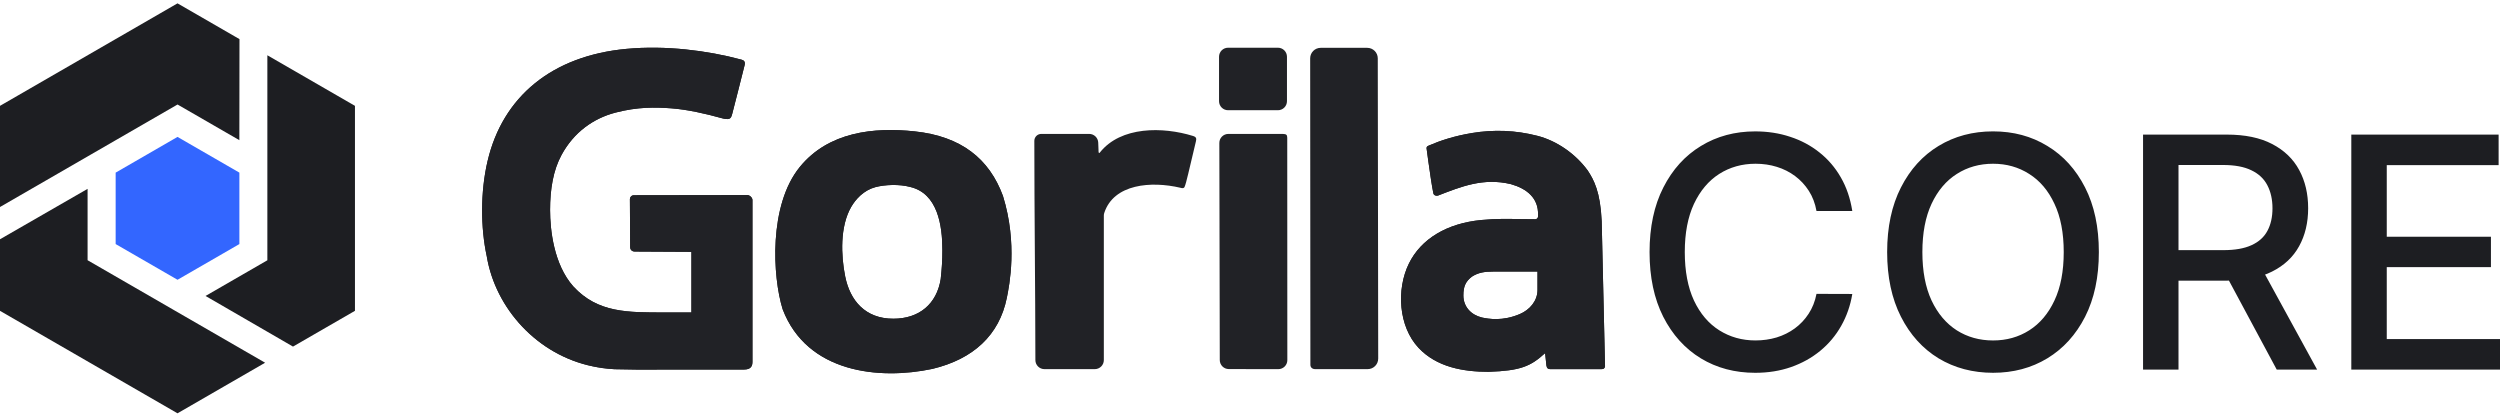 <svg width="264" height="44" viewBox="0 0 264 44" fill="none" xmlns="http://www.w3.org/2000/svg">
<g clip-path="url(#clip0_2690_65229)">
<path d="M195.603 22.283H191.822C191.678 21.475 191.406 20.765 191.01 20.151C190.616 19.537 190.131 19.016 189.557 18.588C188.983 18.161 188.341 17.836 187.63 17.619C186.927 17.401 186.18 17.291 185.389 17.291C183.959 17.291 182.678 17.65 181.548 18.369C180.425 19.087 179.537 20.142 178.882 21.531C178.236 22.921 177.913 24.617 177.913 26.62C177.913 28.623 178.236 30.343 178.882 31.733C179.537 33.122 180.428 34.171 181.56 34.883C182.691 35.594 183.963 35.95 185.377 35.95C186.16 35.95 186.904 35.845 187.606 35.636C188.317 35.418 188.959 35.098 189.533 34.678C190.105 34.259 190.59 33.745 190.986 33.14C191.39 32.526 191.67 31.823 191.822 31.032L195.603 31.044C195.401 32.264 195.01 33.388 194.428 34.413C193.854 35.43 193.115 36.311 192.21 37.054C191.314 37.788 190.288 38.359 189.133 38.763C187.978 39.166 186.718 39.368 185.352 39.368C183.204 39.368 181.29 38.86 179.61 37.842C177.929 36.817 176.605 35.349 175.635 33.443C174.673 31.537 174.193 29.264 174.193 26.622C174.193 23.979 174.678 21.698 175.648 19.8C176.616 17.894 177.942 16.431 179.621 15.414C181.301 14.388 183.212 13.875 185.352 13.875C186.668 13.875 187.897 14.064 189.036 14.444C190.183 14.816 191.214 15.364 192.126 16.092C193.039 16.811 193.794 17.692 194.391 18.733C194.989 19.766 195.393 20.951 195.603 22.283V22.283ZM221.639 26.622C221.639 29.27 221.154 31.548 220.184 33.454C219.214 35.352 217.885 36.815 216.198 37.84C214.518 38.858 212.607 39.367 210.467 39.367C208.327 39.367 206.399 38.858 204.711 37.84C203.032 36.815 201.706 35.348 200.738 33.442C199.768 31.535 199.283 29.262 199.283 26.62C199.283 23.978 199.768 21.696 200.738 19.798C201.706 17.892 203.032 16.429 204.711 15.412C206.399 14.386 208.318 13.873 210.467 13.873C212.617 13.873 214.518 14.386 216.198 15.412C217.885 16.429 219.214 17.892 220.184 19.798C221.154 21.696 221.639 23.97 221.639 26.62V26.622ZM217.93 26.622C217.93 24.602 217.604 22.901 216.949 21.52C216.303 20.13 215.415 19.081 214.283 18.369C213.16 17.65 211.889 17.291 210.467 17.291C209.046 17.291 207.76 17.65 206.638 18.369C205.515 19.08 204.626 20.13 203.973 21.52C203.326 22.901 203.003 24.601 203.003 26.622C203.003 28.642 203.326 30.345 203.973 31.734C204.626 33.116 205.515 34.165 206.638 34.885C207.76 35.596 209.037 35.952 210.467 35.952C211.898 35.952 213.16 35.596 214.283 34.885C215.415 34.167 216.303 33.116 216.949 31.734C217.604 30.345 217.93 28.64 217.93 26.622ZM226.306 39.028V14.213H235.15C237.074 14.213 238.668 14.544 239.937 15.207C241.214 15.87 242.166 16.785 242.795 17.957C243.427 19.121 243.741 20.466 243.741 21.992C243.741 23.518 243.422 24.847 242.784 26.003C242.155 27.149 241.201 28.043 239.924 28.68C238.656 29.318 237.061 29.637 235.139 29.637H228.438V26.415H234.799C236.01 26.415 236.996 26.241 237.756 25.893C238.524 25.547 239.085 25.041 239.439 24.378C239.796 23.715 239.974 22.921 239.974 21.992C239.974 21.064 239.791 20.243 239.428 19.556C239.072 18.87 238.511 18.345 237.743 17.981C236.985 17.609 235.986 17.423 234.751 17.423H230.05V39.028H226.306V39.028ZM238.556 27.833L244.686 39.028H240.422L234.411 27.833H238.556ZM248.298 39.028V14.213H263.854V17.436H252.042V24.997H263.043V28.208H252.042V35.806H264V39.028H248.298Z" fill="#1D1E22"/>
<g opacity="0.98">
<path fill-rule="evenodd" clip-rule="evenodd" d="M155.413 14.054C153.59 14.354 152.087 14.847 150.882 15.372C150.685 15.458 150.644 15.518 150.644 15.653C150.644 15.758 150.984 18.089 150.984 18.089C150.984 18.089 151.195 19.618 151.364 20.416C151.416 20.666 151.728 20.699 151.857 20.65C154.294 19.707 156.644 18.744 159.558 19.447C161.23 19.92 162.472 20.923 162.416 22.685C162.416 22.742 162.416 22.798 162.418 22.855C162.418 23.019 162.287 23.152 162.124 23.152C161.631 23.152 161.136 23.146 160.64 23.138C159.235 23.119 158.097 23.074 156.427 23.233C152.795 23.581 150.065 25.222 148.782 27.828C147.442 30.549 147.673 34.481 149.812 36.748C151.717 38.767 154.517 39.263 157.187 39.263C160.586 39.152 161.64 38.678 163.163 37.29L163.3 38.587C163.337 38.883 163.489 38.986 163.699 38.98C164.602 38.98 165.499 38.98 166.394 38.982C167.29 38.982 168.187 38.983 169.09 38.983C169.343 38.983 169.457 38.91 169.491 38.673L169.139 23.381C169.003 20.241 168.3 18.977 167.667 18.012C166.381 16.248 164.402 14.868 162.345 14.342C160.036 13.752 157.768 13.664 155.413 14.051V14.054ZM154.531 31.193C154.531 32.398 155.35 33.254 156.486 33.529C157.198 33.677 158.656 33.945 160.497 33.163C161.529 32.724 162.36 31.783 162.36 30.621V28.677H157.677C156.793 28.677 156.117 28.777 155.447 29.203C154.76 29.718 154.532 30.263 154.532 31.192L154.531 31.193Z" fill="#1D1E22"/>
<path fill-rule="evenodd" clip-rule="evenodd" d="M155.413 14.054C153.59 14.354 152.087 14.847 150.882 15.372C150.685 15.458 150.644 15.518 150.644 15.653C150.644 15.758 150.984 18.089 150.984 18.089C150.984 18.089 151.195 19.618 151.364 20.416C151.416 20.666 151.728 20.699 151.857 20.65C154.294 19.707 156.644 18.744 159.558 19.447C161.23 19.92 162.472 20.923 162.416 22.685C162.416 22.742 162.416 22.798 162.418 22.855C162.418 23.019 162.287 23.152 162.124 23.152C161.631 23.152 161.136 23.146 160.64 23.138C159.235 23.119 158.097 23.074 156.427 23.233C152.795 23.581 150.065 25.222 148.782 27.828C147.442 30.549 147.673 34.481 149.812 36.748C151.717 38.767 154.517 39.263 157.187 39.263C160.586 39.152 161.64 38.678 163.163 37.29L163.3 38.587C163.337 38.883 163.489 38.986 163.699 38.98C164.602 38.98 165.499 38.98 166.394 38.982C167.29 38.982 168.187 38.983 169.09 38.983C169.343 38.983 169.457 38.91 169.491 38.673L169.139 23.381C169.003 20.241 168.3 18.977 167.667 18.012C166.381 16.248 164.402 14.868 162.345 14.342C160.036 13.752 157.768 13.664 155.413 14.051V14.054ZM154.531 31.193C154.531 32.398 155.35 33.254 156.486 33.529C157.198 33.677 158.656 33.945 160.497 33.163C161.529 32.724 162.36 31.783 162.36 30.621V28.677H157.677C156.793 28.677 156.117 28.777 155.447 29.203C154.76 29.718 154.532 30.263 154.532 31.192L154.531 31.193Z" fill="#1D1E22"/>
<path fill-rule="evenodd" clip-rule="evenodd" d="M138.377 38.519C138.377 38.806 138.586 38.98 138.886 38.98C138.886 38.98 142.088 38.98 144.426 38.98C145.042 38.98 145.539 38.481 145.539 37.865L145.493 6.162C145.493 5.548 144.994 5.051 144.38 5.051H139.466C138.851 5.051 138.354 5.547 138.354 6.162C138.354 17.133 138.377 38.506 138.377 38.519V38.519Z" fill="#1D1E22"/>
<path fill-rule="evenodd" clip-rule="evenodd" d="M128.808 38.022C128.808 38.548 129.235 38.973 129.76 38.974L134.987 38.983C135.515 38.983 135.943 38.558 135.943 38.03C135.943 29.849 135.933 17.292 135.933 14.548C135.933 14.215 135.806 14.158 135.486 14.144C133.305 14.144 131.571 14.141 129.716 14.141C129.188 14.141 128.76 14.568 128.762 15.096L128.808 38.022V38.022Z" fill="#1D1E22"/>
<path d="M134.95 5.039H129.684C129.158 5.039 128.73 5.466 128.73 5.993V10.686C128.73 11.213 129.158 11.64 129.684 11.64H134.95C135.476 11.64 135.904 11.213 135.904 10.686V5.993C135.904 5.466 135.476 5.039 134.95 5.039Z" fill="#1D1E22"/>
<path fill-rule="evenodd" clip-rule="evenodd" d="M116.143 16.107C116.021 16.261 116.007 16.039 116.005 15.953C116.005 15.932 116.005 15.912 116.005 15.889C116 15.786 115.988 15.439 115.973 15.059C115.954 14.546 115.531 14.14 115.018 14.14H109.959C109.554 14.14 109.225 14.47 109.225 14.875C109.225 22.309 109.33 30.297 109.337 38.027C109.337 38.553 109.765 38.981 110.291 38.981H115.611C116.137 38.981 116.565 38.553 116.565 38.027V22.768C116.565 22.679 116.577 22.589 116.604 22.504C117.604 19.398 121.588 19.112 124.631 19.824C124.798 19.872 125.01 19.927 125.095 19.727C125.277 19.311 125.531 18.082 126.289 14.929C126.362 14.624 126.337 14.466 125.975 14.355C122.808 13.374 118.358 13.315 116.145 16.107H116.143Z" fill="#1D1E22"/>
<path fill-rule="evenodd" clip-rule="evenodd" d="M84.46 17.631C81.161 21.677 81.576 29.201 82.647 32.651C85.218 39.397 92.871 40.139 98.453 38.956C102.753 37.929 105.524 35.414 106.324 31.433C106.583 30.146 107.478 25.747 105.915 20.701C104.467 16.763 101.505 14.397 96.593 13.873C92.277 13.413 87.488 13.917 84.46 17.631ZM96.102 19.739C99.025 20.415 99.515 23.815 99.515 26.41C99.515 27.53 99.456 28.37 99.337 29.476C98.917 32.077 97.095 33.656 94.331 33.656C91.372 33.656 89.766 31.739 89.254 29.201C88.801 26.957 88.7 23.914 89.879 21.864C90.359 21.032 91.197 20.097 92.437 19.763C93.439 19.494 94.975 19.435 96.102 19.739V19.739Z" fill="#1D1E22"/>
<path fill-rule="evenodd" clip-rule="evenodd" d="M84.46 17.631C81.161 21.677 81.576 29.201 82.647 32.651C85.218 39.397 92.871 40.139 98.453 38.956C102.753 37.929 105.524 35.414 106.324 31.433C106.583 30.146 107.478 25.747 105.915 20.701C104.467 16.763 101.505 14.397 96.593 13.873C92.277 13.413 87.488 13.917 84.46 17.631ZM96.102 19.739C99.025 20.415 99.515 23.815 99.515 26.41C99.515 27.53 99.456 28.37 99.337 29.476C98.917 32.077 97.095 33.656 94.331 33.656C91.372 33.656 89.766 31.739 89.254 29.201C88.801 26.957 88.7 23.914 89.879 21.864C90.359 21.032 91.197 20.097 92.437 19.763C93.439 19.494 94.975 19.435 96.102 19.739V19.739Z" fill="#1D1E22"/>
<path d="M51.493 16.986C53.093 10.201 58.293 5.889 66.17 5.159C70.256 4.781 74.639 5.314 78.308 6.301C78.583 6.374 78.714 6.544 78.633 6.872C78.633 6.872 77.391 11.8 77.327 12.008C77.242 12.29 77.205 12.48 76.976 12.549C76.803 12.6 76.521 12.565 76.251 12.488C74.504 11.999 72.561 11.562 70.886 11.439C69.21 11.317 67.342 11.277 64.995 11.89C62.651 12.504 60.611 13.956 59.303 16.352C58.422 17.963 58.088 19.979 58.09 22.183C58.09 24.248 58.473 27.922 60.542 30.246C63.126 33.054 66.305 32.995 70.216 32.995H73.014V26.596L67.037 26.563C66.692 26.563 66.547 26.318 66.546 26.117L66.517 21.027C66.517 20.823 66.682 20.617 66.946 20.617C70.97 20.617 74.897 20.598 78.92 20.598C79.163 20.598 79.458 20.87 79.458 21.111V38.217C79.458 38.613 79.324 39.019 78.598 39.019C74.809 39.019 71.021 39.03 67.234 39.028C66.353 39.015 65.763 39.011 64.883 38.988C63.856 38.928 63.243 38.818 62.615 38.689C56.733 37.486 52.315 32.566 51.401 27.06C50.746 24.033 50.722 20.254 51.492 16.986H51.493Z" fill="#1D1E22"/>
<path d="M51.493 16.986C53.093 10.201 58.293 5.889 66.17 5.159C70.256 4.781 74.639 5.314 78.308 6.301C78.583 6.374 78.714 6.544 78.633 6.872C78.633 6.872 77.391 11.8 77.327 12.008C77.242 12.29 77.205 12.48 76.976 12.549C76.803 12.6 76.521 12.565 76.251 12.488C74.504 11.999 72.561 11.562 70.886 11.439C69.21 11.317 67.342 11.277 64.995 11.89C62.651 12.504 60.611 13.956 59.303 16.352C58.422 17.963 58.088 19.979 58.09 22.183C58.09 24.248 58.473 27.922 60.542 30.246C63.126 33.054 66.305 32.995 70.216 32.995H73.014V26.596L67.037 26.563C66.692 26.563 66.547 26.318 66.546 26.117L66.517 21.027C66.517 20.823 66.682 20.617 66.946 20.617C70.97 20.617 74.897 20.598 78.92 20.598C79.163 20.598 79.458 20.87 79.458 21.111V38.217C79.458 38.613 79.324 39.019 78.598 39.019C74.809 39.019 71.021 39.03 67.234 39.028C66.353 39.015 65.763 39.011 64.883 38.988C63.856 38.928 63.243 38.818 62.615 38.689C56.733 37.486 52.315 32.566 51.401 27.06C50.746 24.033 50.722 20.254 51.492 16.986H51.493Z" fill="#1D1E22"/>
</g>
<path fill-rule="evenodd" clip-rule="evenodd" d="M18.745 43.645L27.996 38.304L9.249 27.48V19.943L0 25.267V32.824L18.745 43.645Z" fill="#1D1E22"/>
<path fill-rule="evenodd" clip-rule="evenodd" d="M37.485 11.178L28.233 5.836V27.485L21.705 31.253L30.94 36.6L37.484 32.822V11.178H37.485Z" fill="#1D1E22"/>
<path fill-rule="evenodd" clip-rule="evenodd" d="M0 11.177V21.86L18.748 11.035L25.276 14.803L25.289 4.131L18.745 0.354L0 11.177Z" fill="#1D1E22"/>
<path d="M25.279 25.773L18.747 29.544L12.213 25.773V18.23L18.745 14.457L25.279 18.23V25.773Z" fill="#3366FF"/>
</g>
<defs>
<clipPath id="clip0_2690_65229">
<rect width="264" height="44" fill="white"/>
</clipPath>
</defs>
</svg>
